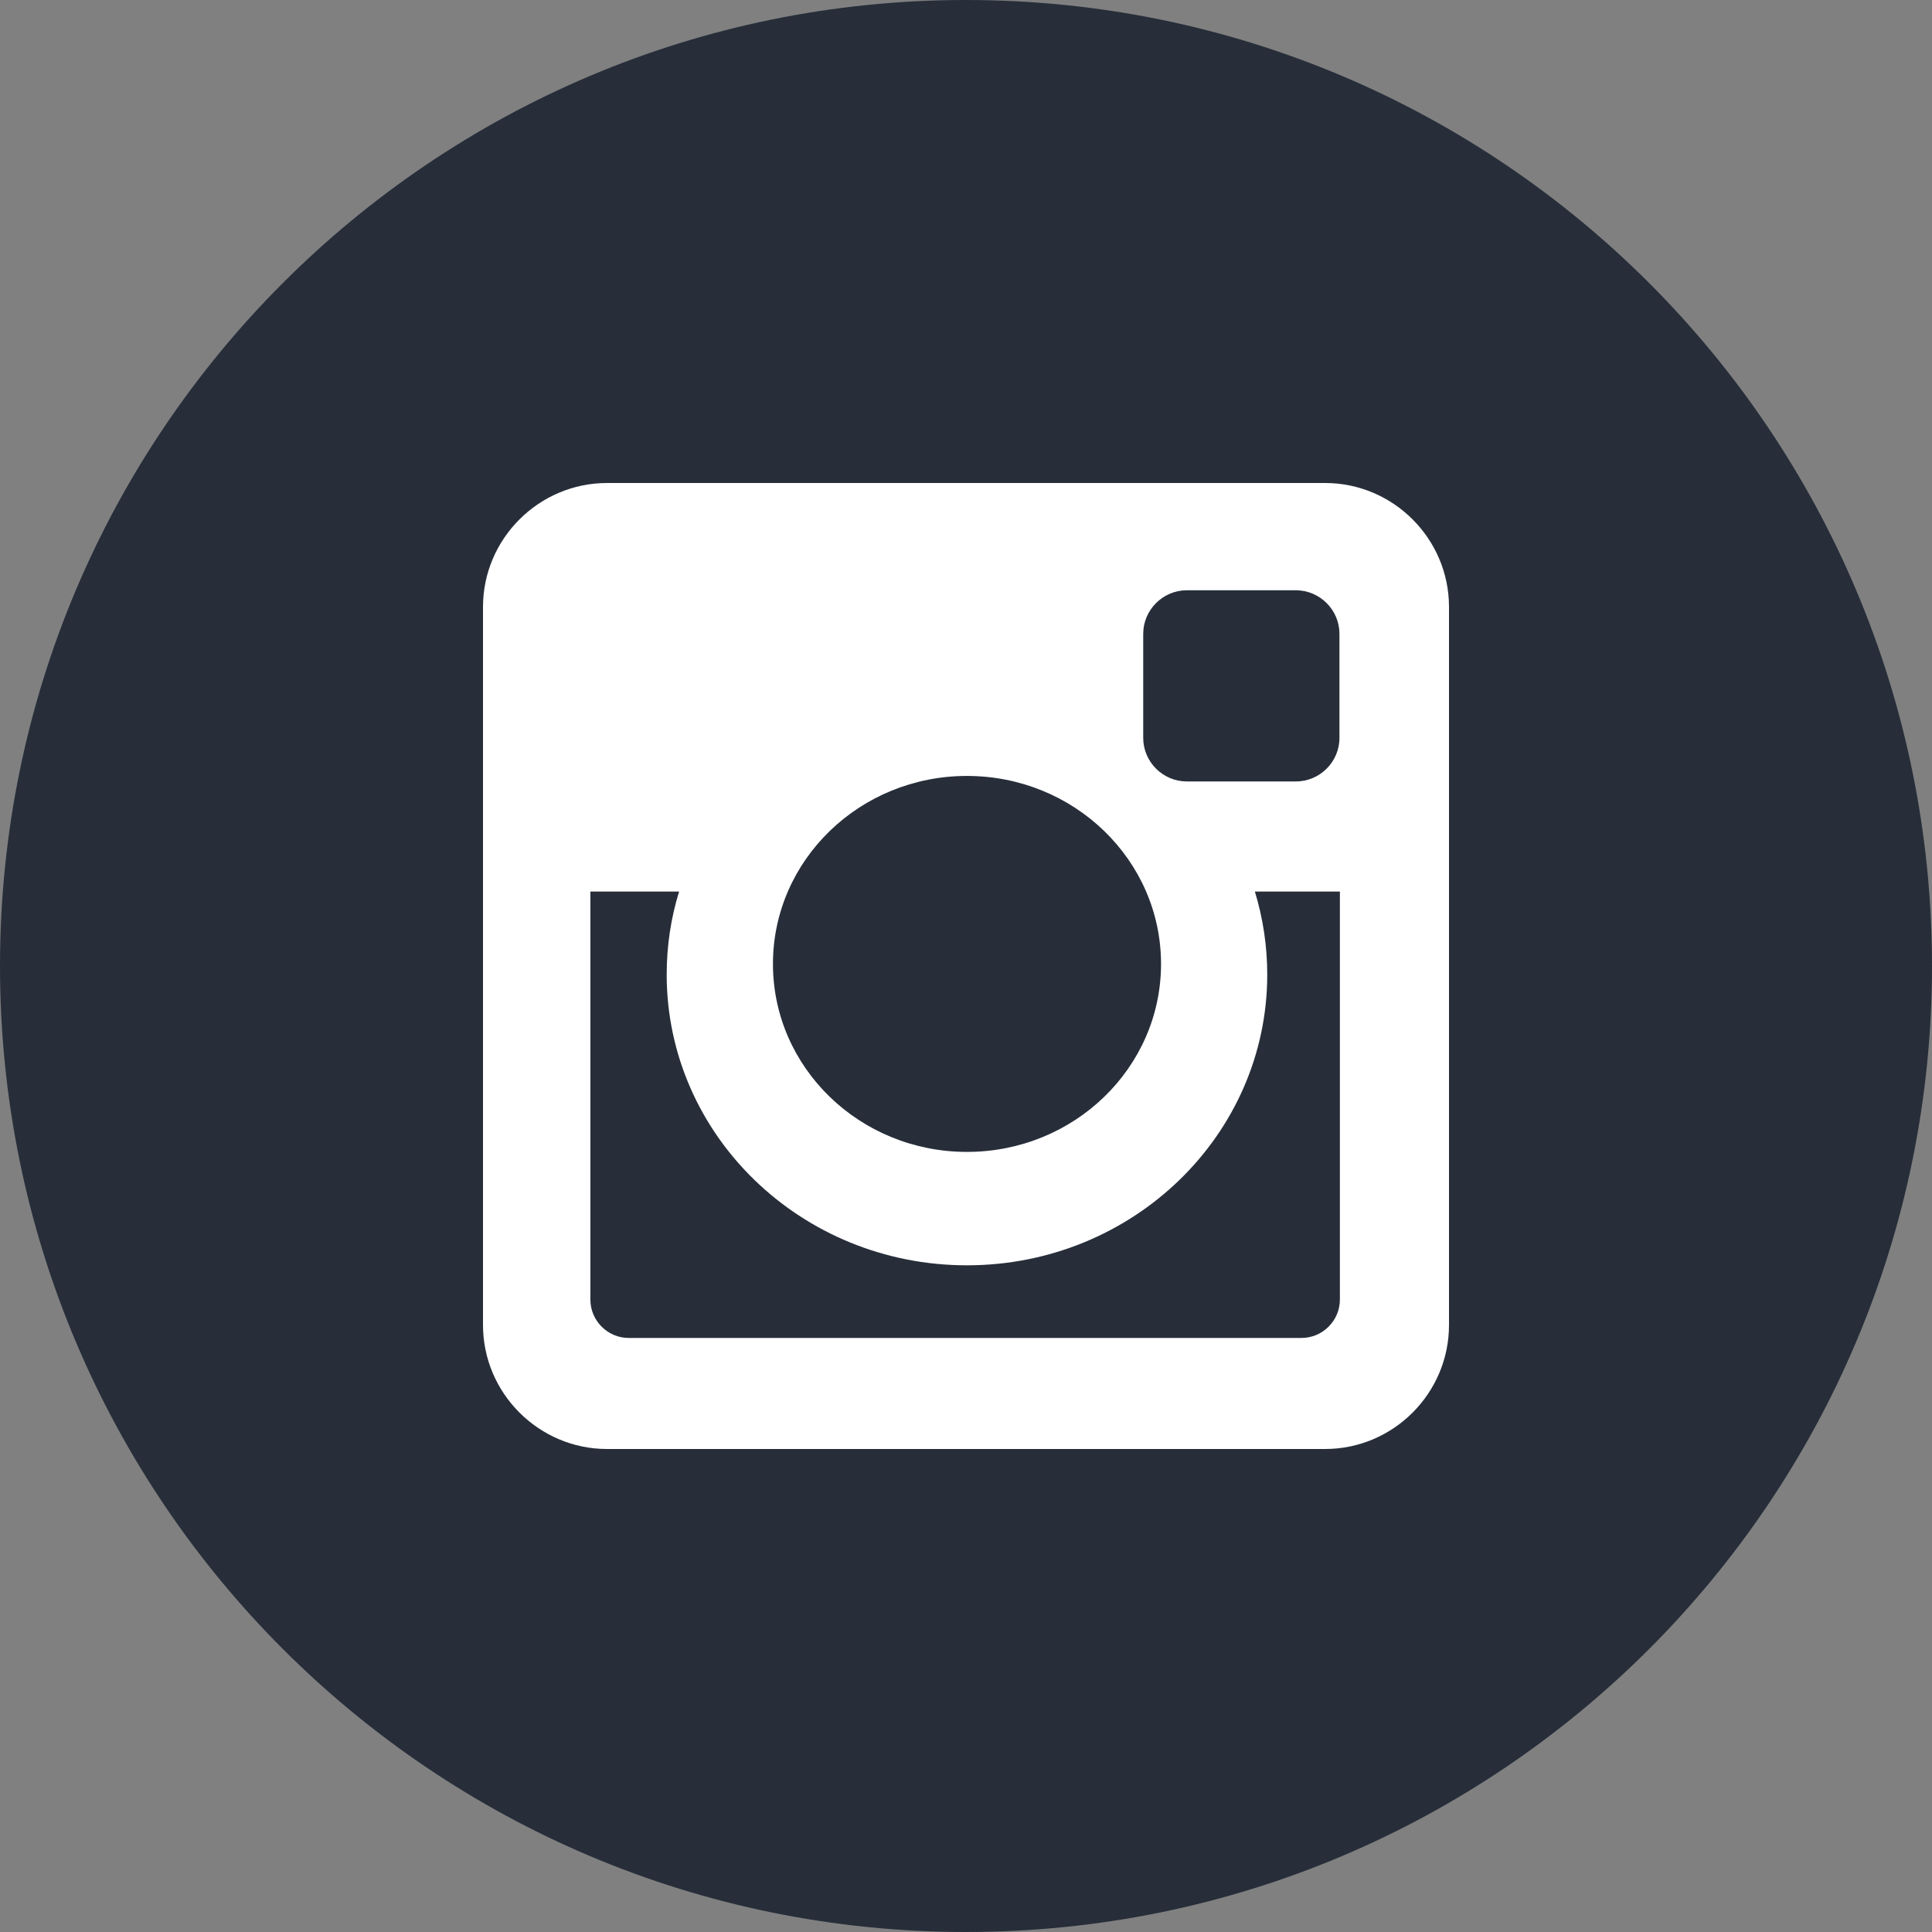 <svg xmlns="http://www.w3.org/2000/svg" width="40" height="40" viewBox="0 0 40 40">
    <rect x="0" y="0" width="40" height="40" fill="#808080" stroke="none"/>
    <g fill="none" fill-rule="evenodd">
        <g>
            <g>
                <g>
                    <path fill="#272E3A" d="M40 20c0 11.046-8.954 20-20 20S0 31.046 0 20 8.954 0 20 0s20 8.954 20 20" transform="translate(-620 -92) translate(492 92) translate(128)"/>
                    <path fill="#FFF" d="M20.02 16.065c-2.219 0-4.017 1.742-4.017 3.892s1.798 3.892 4.017 3.892c2.219 0 4.018-1.742 4.018-3.892s-1.8-3.892-4.018-3.892zm7.721 2.394h-1.76c.165.542.256 1.119.256 1.716 0 3.325-2.784 6.022-6.217 6.022-3.434 0-6.217-2.697-6.217-6.022 0-.597.089-1.174.257-1.716h-1.837v8.447c0 .437.358.795.794.795h13.928c.438 0 .796-.358.796-.795v-8.447zm-3.17-6.238c-.495 0-.902.407-.902.902v2.154c0 .496.407.902.902.902h2.259c.496 0 .902-.406.902-.902v-2.154c0-.495-.406-.902-.902-.902h-2.26zM12.568 10h14.866C28.847 10 30 11.155 30 12.566v14.867C30 28.845 28.847 30 27.434 30H12.568C11.157 30 10 28.845 10 27.433V12.566C10 11.155 11.157 10 12.568 10z" transform="translate(-620 -92) translate(492 92) translate(128)"/>
                </g>
            </g>
        </g>
    </g>
</svg>
